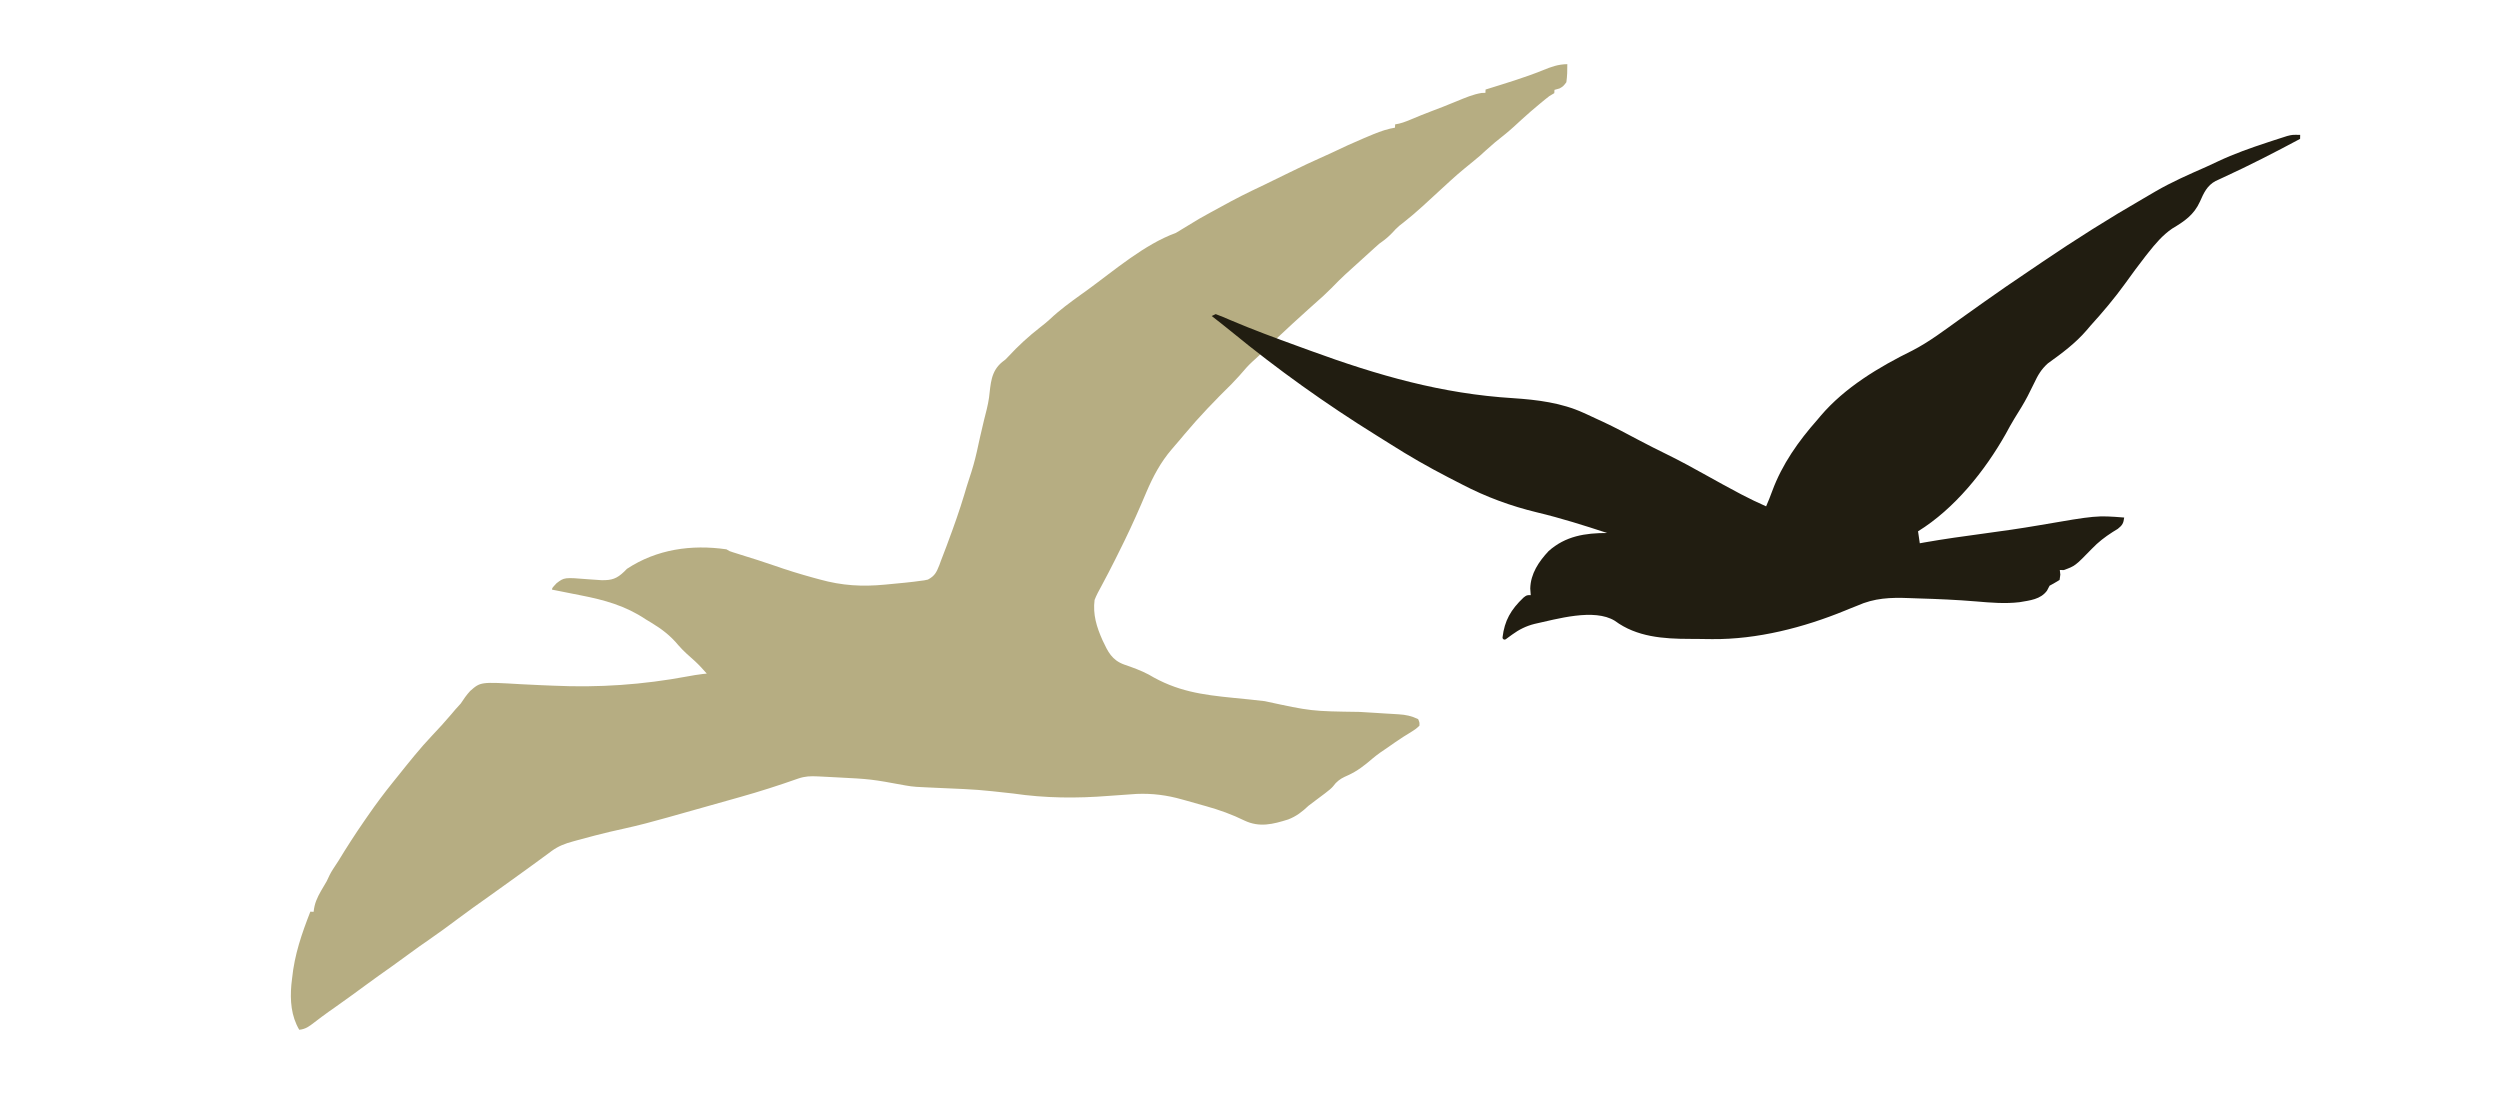 <?xml version="1.0" encoding="UTF-8"?> <svg xmlns="http://www.w3.org/2000/svg" width="597" height="265" viewBox="0 0 597 265" fill="none"><path d="M374.273 15.32C372.072 15.352 370.396 15.962 368.371 16.801C363.935 18.59 359.316 19.953 354.756 21.384C354.742 21.643 354.728 21.902 354.714 22.169C354.414 22.179 354.114 22.189 353.805 22.199C351.738 22.54 349.909 23.336 347.975 24.129C347.205 24.441 346.434 24.752 345.663 25.063C345.297 25.212 344.93 25.36 344.553 25.513C343.727 25.843 342.9 26.16 342.064 26.465C340.317 27.11 338.601 27.826 336.882 28.546C335.652 29.054 334.485 29.523 333.162 29.701C333.148 29.961 333.134 30.22 333.12 30.487C332.737 30.563 332.353 30.639 331.957 30.718C330.138 31.14 328.46 31.838 326.742 32.564C326.411 32.703 326.079 32.841 325.737 32.984C323.149 34.075 320.604 35.242 318.073 36.46C317.122 36.911 316.174 37.344 315.208 37.761C313.147 38.657 311.128 39.641 309.105 40.621C308.728 40.803 308.351 40.985 307.962 41.173C305.909 42.165 303.86 43.166 301.815 44.173C300.874 44.634 299.926 45.082 298.979 45.529C295.612 47.148 292.328 48.935 289.06 50.745C288.821 50.877 288.583 51.009 288.337 51.145C287.683 51.508 287.029 51.873 286.376 52.238L280.79 55.625C273.315 58.343 266.176 64.509 259.783 69.164C259.254 69.544 258.725 69.924 258.197 70.303C255.587 72.186 253.019 74.044 250.679 76.264C249.936 76.951 249.163 77.568 248.363 78.186C245.66 80.293 243.129 82.605 240.804 85.128C240.118 85.865 240.118 85.865 239.318 86.455C236.58 88.716 236.594 91.656 236.178 94.976C235.915 96.808 235.424 98.586 234.971 100.378C234.642 101.688 234.341 103.003 234.048 104.322C233.962 104.713 233.875 105.105 233.785 105.508C233.616 106.272 233.448 107.037 233.282 107.802C232.788 110.026 232.174 112.169 231.442 114.326C231.011 115.601 230.633 116.891 230.252 118.182C229.124 121.915 227.833 125.579 226.465 129.229C226.326 129.61 226.187 129.991 226.043 130.383C225.61 131.556 225.159 132.721 224.703 133.886C224.503 134.434 224.503 134.434 224.299 134.994C223.612 136.695 223.234 137.515 221.59 138.404C220.722 138.599 220.722 138.599 219.699 138.717C219.227 138.78 218.756 138.844 218.27 138.909C216.854 139.083 215.437 139.222 214.017 139.349C213.131 139.43 212.246 139.518 211.361 139.606C205.886 140.133 201.078 139.857 195.742 138.372C195.25 138.239 194.758 138.105 194.251 137.968C191.072 137.094 187.937 136.135 184.827 135.038C182.27 134.138 179.679 133.345 177.093 132.535C176.732 132.42 176.37 132.306 175.998 132.189C175.675 132.087 175.351 131.986 175.018 131.882C174.211 131.632 174.211 131.632 173.467 131.177C165.11 129.981 156.856 131.144 149.714 135.837C149.389 136.166 149.389 136.166 149.057 136.5C147.304 138.189 146.097 138.59 143.656 138.548C142.616 138.49 141.584 138.422 140.547 138.335C134.759 137.865 134.759 137.865 132.907 139.274C131.842 140.413 131.842 140.413 131.822 140.805C132.181 140.876 132.54 140.946 132.91 141.018C134.271 141.286 135.631 141.557 136.991 141.831C137.574 141.948 138.158 142.063 138.742 142.177C144.351 143.273 149.363 144.661 154.176 147.882C154.612 148.145 155.048 148.408 155.497 148.679C158.021 150.207 160.093 151.782 161.993 154.079C163.204 155.478 164.579 156.671 165.964 157.893C166.971 158.827 167.876 159.816 168.778 160.852C168.433 160.888 168.088 160.925 167.733 160.962C166.545 161.106 165.385 161.296 164.209 161.52C153.472 163.523 143.001 164.24 132.079 163.737C131.062 163.695 130.046 163.653 129.03 163.612C127.48 163.549 125.932 163.481 124.384 163.388C114.764 162.822 114.764 162.822 112.283 165C111.421 165.937 110.715 166.944 110.022 168.01C109.601 168.49 109.174 168.965 108.735 169.429C108.237 170.019 108.237 170.019 107.73 170.621C106.275 172.329 104.784 173.983 103.232 175.602C100.301 178.683 97.667 182.015 95.008 185.333C94.608 185.83 94.207 186.326 93.807 186.822C91.724 189.414 89.738 192.06 87.851 194.801C87.562 195.217 87.273 195.634 86.975 196.064C84.817 199.183 82.776 202.35 80.807 205.594C80.393 206.26 79.964 206.917 79.519 207.562C78.913 208.493 78.478 209.416 78.021 210.427C77.586 211.178 77.147 211.926 76.703 212.671C75.716 214.396 75.088 215.769 74.895 217.744C74.637 217.73 74.379 217.717 74.113 217.703C72.052 222.958 70.326 227.982 69.753 233.616C69.694 234.131 69.635 234.646 69.575 235.177C69.253 238.912 69.518 242.623 71.46 245.91C72.98 245.759 73.831 245.101 75.028 244.178C75.624 243.727 75.624 243.727 76.231 243.266C76.442 243.106 76.653 242.946 76.871 242.781C77.98 241.953 79.115 241.161 80.248 240.367C82.624 238.695 84.969 236.985 87.309 235.263C89.333 233.776 91.376 232.319 93.43 230.874C94.87 229.859 96.293 228.825 97.707 227.773C99.254 226.623 100.823 225.516 102.413 224.427C104.834 222.768 107.186 221.024 109.536 219.266C111.853 217.537 114.2 215.857 116.565 214.195C118.357 212.934 120.132 211.65 121.908 210.365C123.415 209.275 124.923 208.186 126.433 207.102C127.482 206.348 128.524 205.586 129.562 204.817C130.057 204.455 130.552 204.094 131.047 203.732C131.268 203.566 131.489 203.399 131.717 203.227C133.364 202.035 134.947 201.433 136.9 200.914C137.216 200.826 137.532 200.738 137.858 200.648C138.911 200.358 139.967 200.079 141.024 199.801C141.367 199.71 141.709 199.618 142.062 199.524C144.393 198.91 146.733 198.371 149.086 197.857C152.546 197.096 155.952 196.19 159.361 195.226C159.971 195.054 160.581 194.883 161.191 194.712C162.482 194.349 163.773 193.985 165.064 193.62C166.445 193.229 167.827 192.84 169.21 192.453C171.005 191.95 172.8 191.444 174.594 190.936C175.278 190.743 175.961 190.551 176.645 190.359C181.367 189.035 186.009 187.544 190.634 185.911C192.275 185.354 193.539 185.322 195.266 185.402C195.669 185.421 195.669 185.421 196.079 185.44C196.955 185.482 197.83 185.528 198.706 185.575C199.003 185.59 199.3 185.605 199.607 185.621C207.987 186.049 207.987 186.049 216.221 187.563C217.976 187.904 219.709 187.963 221.492 188.034C222.288 188.07 223.083 188.107 223.878 188.143C224.292 188.161 224.705 188.18 225.131 188.199C233.55 188.561 233.55 188.561 241.919 189.487C249.633 190.614 257.06 190.669 264.825 190.053C266.507 189.921 268.19 189.805 269.875 189.697C270.385 189.662 270.895 189.626 271.42 189.589C275.208 189.435 278.659 189.88 282.3 190.914C282.905 191.081 282.905 191.081 283.521 191.251C284.693 191.577 285.862 191.91 287.03 192.245C287.336 192.33 287.641 192.415 287.956 192.503C291.156 193.397 294.204 194.486 297.189 195.954C300.769 197.646 303.972 196.833 307.616 195.686C309.565 194.938 310.98 193.835 312.491 192.398C313.077 191.951 313.663 191.505 314.255 191.066C317.924 188.335 317.924 188.335 318.969 187.004C319.934 186.031 320.667 185.691 321.907 185.14C324.16 184.118 325.873 182.757 327.744 181.149C328.901 180.174 330.099 179.336 331.364 178.514C331.928 178.147 332.475 177.755 333.017 177.356C334.387 176.386 335.812 175.513 337.241 174.634C338.136 174.056 338.136 174.056 338.959 173.312C339 172.527 339 172.527 338.65 171.721C337.088 170.976 335.724 170.68 334.006 170.577C333.55 170.548 333.094 170.519 332.625 170.489C332.136 170.461 331.646 170.433 331.142 170.405C330.357 170.355 329.573 170.305 328.789 170.255C327.412 170.168 326.036 170.086 324.659 170.004C313.125 169.843 313.125 169.843 302.044 167.441C300.943 167.3 299.847 167.178 298.743 167.071C298.417 167.038 298.09 167.005 297.754 166.971C296.708 166.865 295.662 166.761 294.615 166.658C287.028 165.904 281.007 165.092 274.306 161.082C272.434 160.098 270.467 159.386 268.469 158.701C265.512 157.628 264.593 155.672 263.295 152.915C261.879 149.753 260.941 146.741 261.386 143.263C261.836 142.097 262.428 141.023 263.03 139.929C263.392 139.245 263.753 138.561 264.114 137.876C264.308 137.509 264.502 137.142 264.703 136.763C265.797 134.672 266.844 132.558 267.886 130.44C268.107 129.991 268.328 129.542 268.555 129.08C270.415 125.263 272.129 121.391 273.775 117.478C275.358 113.766 277.184 110.34 279.826 107.271C280.309 106.706 280.309 106.706 280.802 106.129C281.134 105.744 281.466 105.36 281.808 104.963C282.136 104.571 282.464 104.178 282.802 103.773C286.356 99.519 290.189 95.559 294.135 91.673C295.36 90.428 296.507 89.125 297.641 87.797C298.533 86.818 299.496 85.959 300.482 85.076C300.871 84.7 301.258 84.323 301.643 83.943C306.31 79.345 311.182 74.979 316.066 70.615C317.333 69.45 318.529 68.219 319.735 66.99C320.708 66.025 321.712 65.108 322.734 64.194C327.259 60.101 327.259 60.101 328.352 59.099C329.331 58.199 329.331 58.199 330.538 57.344C331.584 56.537 332.4 55.713 333.274 54.729C333.865 54.12 334.478 53.638 335.157 53.13C338.295 50.68 341.173 47.905 344.11 45.22C347.996 41.647 347.996 41.647 352.08 38.308C353.027 37.575 353.899 36.767 354.776 35.952C356.241 34.61 357.738 33.356 359.309 32.142C360.73 31.005 362.055 29.762 363.393 28.53C364.815 27.226 366.266 25.973 367.754 24.747C368.14 24.429 368.525 24.111 368.922 23.783C369.951 22.934 369.951 22.934 371.167 22.244C371.181 21.985 371.194 21.726 371.208 21.459C371.602 21.349 371.995 21.24 372.401 21.128C373.284 20.633 373.284 20.633 374.046 19.639C374.257 18.197 374.286 16.775 374.273 15.32Z" fill="#B6AD82"></path><path d="M549.281 32.211C549.275 32.524 549.268 32.838 549.262 33.161C543.259 36.372 537.23 39.48 531.043 42.317C530.703 42.476 530.362 42.634 530.011 42.797C529.7 42.94 529.39 43.083 529.07 43.23C527.042 44.323 526.246 46.106 525.354 48.13C523.912 51.323 521.636 52.848 518.709 54.592C516.424 56.159 514.708 58.199 512.994 60.359C512.788 60.618 512.582 60.877 512.37 61.144C510.676 63.298 509.071 65.512 507.468 67.735C504.905 71.282 502.137 74.555 499.2 77.789C498.755 78.313 498.755 78.313 498.301 78.847C495.628 81.966 492.372 84.379 489.048 86.758C487.409 88.23 486.645 89.605 485.715 91.571C485.38 92.246 485.043 92.92 484.705 93.594C484.54 93.924 484.374 94.255 484.204 94.596C483.263 96.416 482.171 98.139 481.089 99.875C480.338 101.103 479.654 102.35 478.973 103.617C473.944 112.505 466.753 121.474 458.03 126.875C458.167 127.819 458.303 128.763 458.445 129.736C458.816 129.668 459.188 129.6 459.571 129.53C464.239 128.712 468.923 128.057 473.618 127.427C478.061 126.83 482.489 126.204 486.907 125.44C500.661 123.072 500.661 123.072 507.259 123.588C507.074 124.971 506.841 125.405 505.735 126.289C505.109 126.675 505.109 126.675 504.471 127.068C502.618 128.26 501.079 129.441 499.545 131.039C495.534 135.157 495.534 135.157 492.825 136.133C492.513 136.127 492.201 136.12 491.88 136.114C491.921 136.478 491.962 136.841 492.005 137.216C491.948 137.636 491.891 138.057 491.832 138.49C491.051 138.977 490.251 139.434 489.44 139.868C489.238 140.256 489.035 140.644 488.826 141.044C487.3 143.144 484.745 143.372 482.3 143.798C478.861 144.213 475.375 143.917 471.935 143.622C467.344 143.236 462.746 143.038 458.142 142.904C457.387 142.881 456.633 142.854 455.88 142.824C451.425 142.651 447.638 142.793 443.49 144.647C442.841 144.906 442.191 145.164 441.541 145.421C441.241 145.544 440.942 145.668 440.634 145.795C430.724 149.861 419.634 152.718 408.88 152.62C408.536 152.617 408.192 152.614 407.837 152.611C407.113 152.603 406.389 152.593 405.664 152.582C404.939 152.573 404.215 152.568 403.49 152.568C397.236 152.563 390.833 152.116 385.636 148.256C380.686 145.186 371.718 147.846 366.431 148.992C364.43 149.5 362.758 150.33 361.097 151.544C360.37 152.074 360.37 152.074 359.628 152.614V152.614C359.278 152.908 358.753 152.639 358.808 152.185C359.282 148.228 360.769 145.583 363.835 142.686C364.596 142.107 364.596 142.107 365.541 142.126C365.484 141.331 365.484 141.331 365.426 140.519C365.516 136.989 367.455 134.116 369.801 131.605C373.838 127.998 378.562 127.27 383.804 127.282C378.273 125.47 372.753 123.722 367.091 122.37C360.754 120.839 354.897 118.684 349.105 115.666C348.032 115.107 346.955 114.557 345.878 114.006C341.066 111.523 336.418 108.86 331.852 105.947C330.785 105.27 329.711 104.603 328.637 103.937C316.574 96.442 305.051 88.201 294.063 79.191C292.511 77.928 290.935 76.695 289.357 75.464C289.83 75.239 289.83 75.239 290.312 75.008C291.509 75.453 292.661 75.931 293.828 76.446C299.157 78.719 304.578 80.713 310.02 82.692C311.008 83.051 311.995 83.412 312.983 83.773C329.028 89.633 344.266 94.044 361.422 95.09C367.121 95.469 372.903 96.187 378.148 98.585C378.436 98.716 378.724 98.846 379.022 98.979C379.856 99.358 380.685 99.748 381.514 100.139C381.95 100.339 382.386 100.539 382.835 100.745C385.671 102.074 388.43 103.543 391.193 105.017C393.455 106.22 395.739 107.367 398.039 108.494C401.316 110.106 404.509 111.845 407.695 113.631C410.142 115.003 412.6 116.349 415.079 117.661C415.374 117.818 415.669 117.975 415.974 118.137C417.871 119.136 419.793 120.043 421.75 120.915C422.272 119.703 422.766 118.494 423.212 117.251C425.584 110.84 429.479 105.333 433.984 100.245C434.232 99.95 434.479 99.654 434.734 99.35C440.535 92.516 448.739 87.617 456.683 83.707C460.717 81.63 464.346 78.844 468.032 76.211C469.56 75.122 471.089 74.034 472.618 72.946C473.188 72.54 473.188 72.54 473.77 72.125C477.219 69.674 480.708 67.287 484.216 64.924C485.372 64.144 486.525 63.362 487.679 62.579C495.59 57.215 503.586 52.158 511.866 47.385C512.822 46.832 513.774 46.275 514.724 45.713C518.604 43.459 522.682 41.674 526.782 39.869C527.729 39.446 528.667 39.008 529.602 38.559C533.489 36.727 537.455 35.326 541.534 33.986C542.08 33.806 542.627 33.626 543.189 33.44C543.705 33.274 544.22 33.109 544.751 32.938C545.446 32.715 545.446 32.715 546.154 32.488C547.391 32.173 547.391 32.173 549.281 32.211Z" fill="#211D11"></path></svg> 